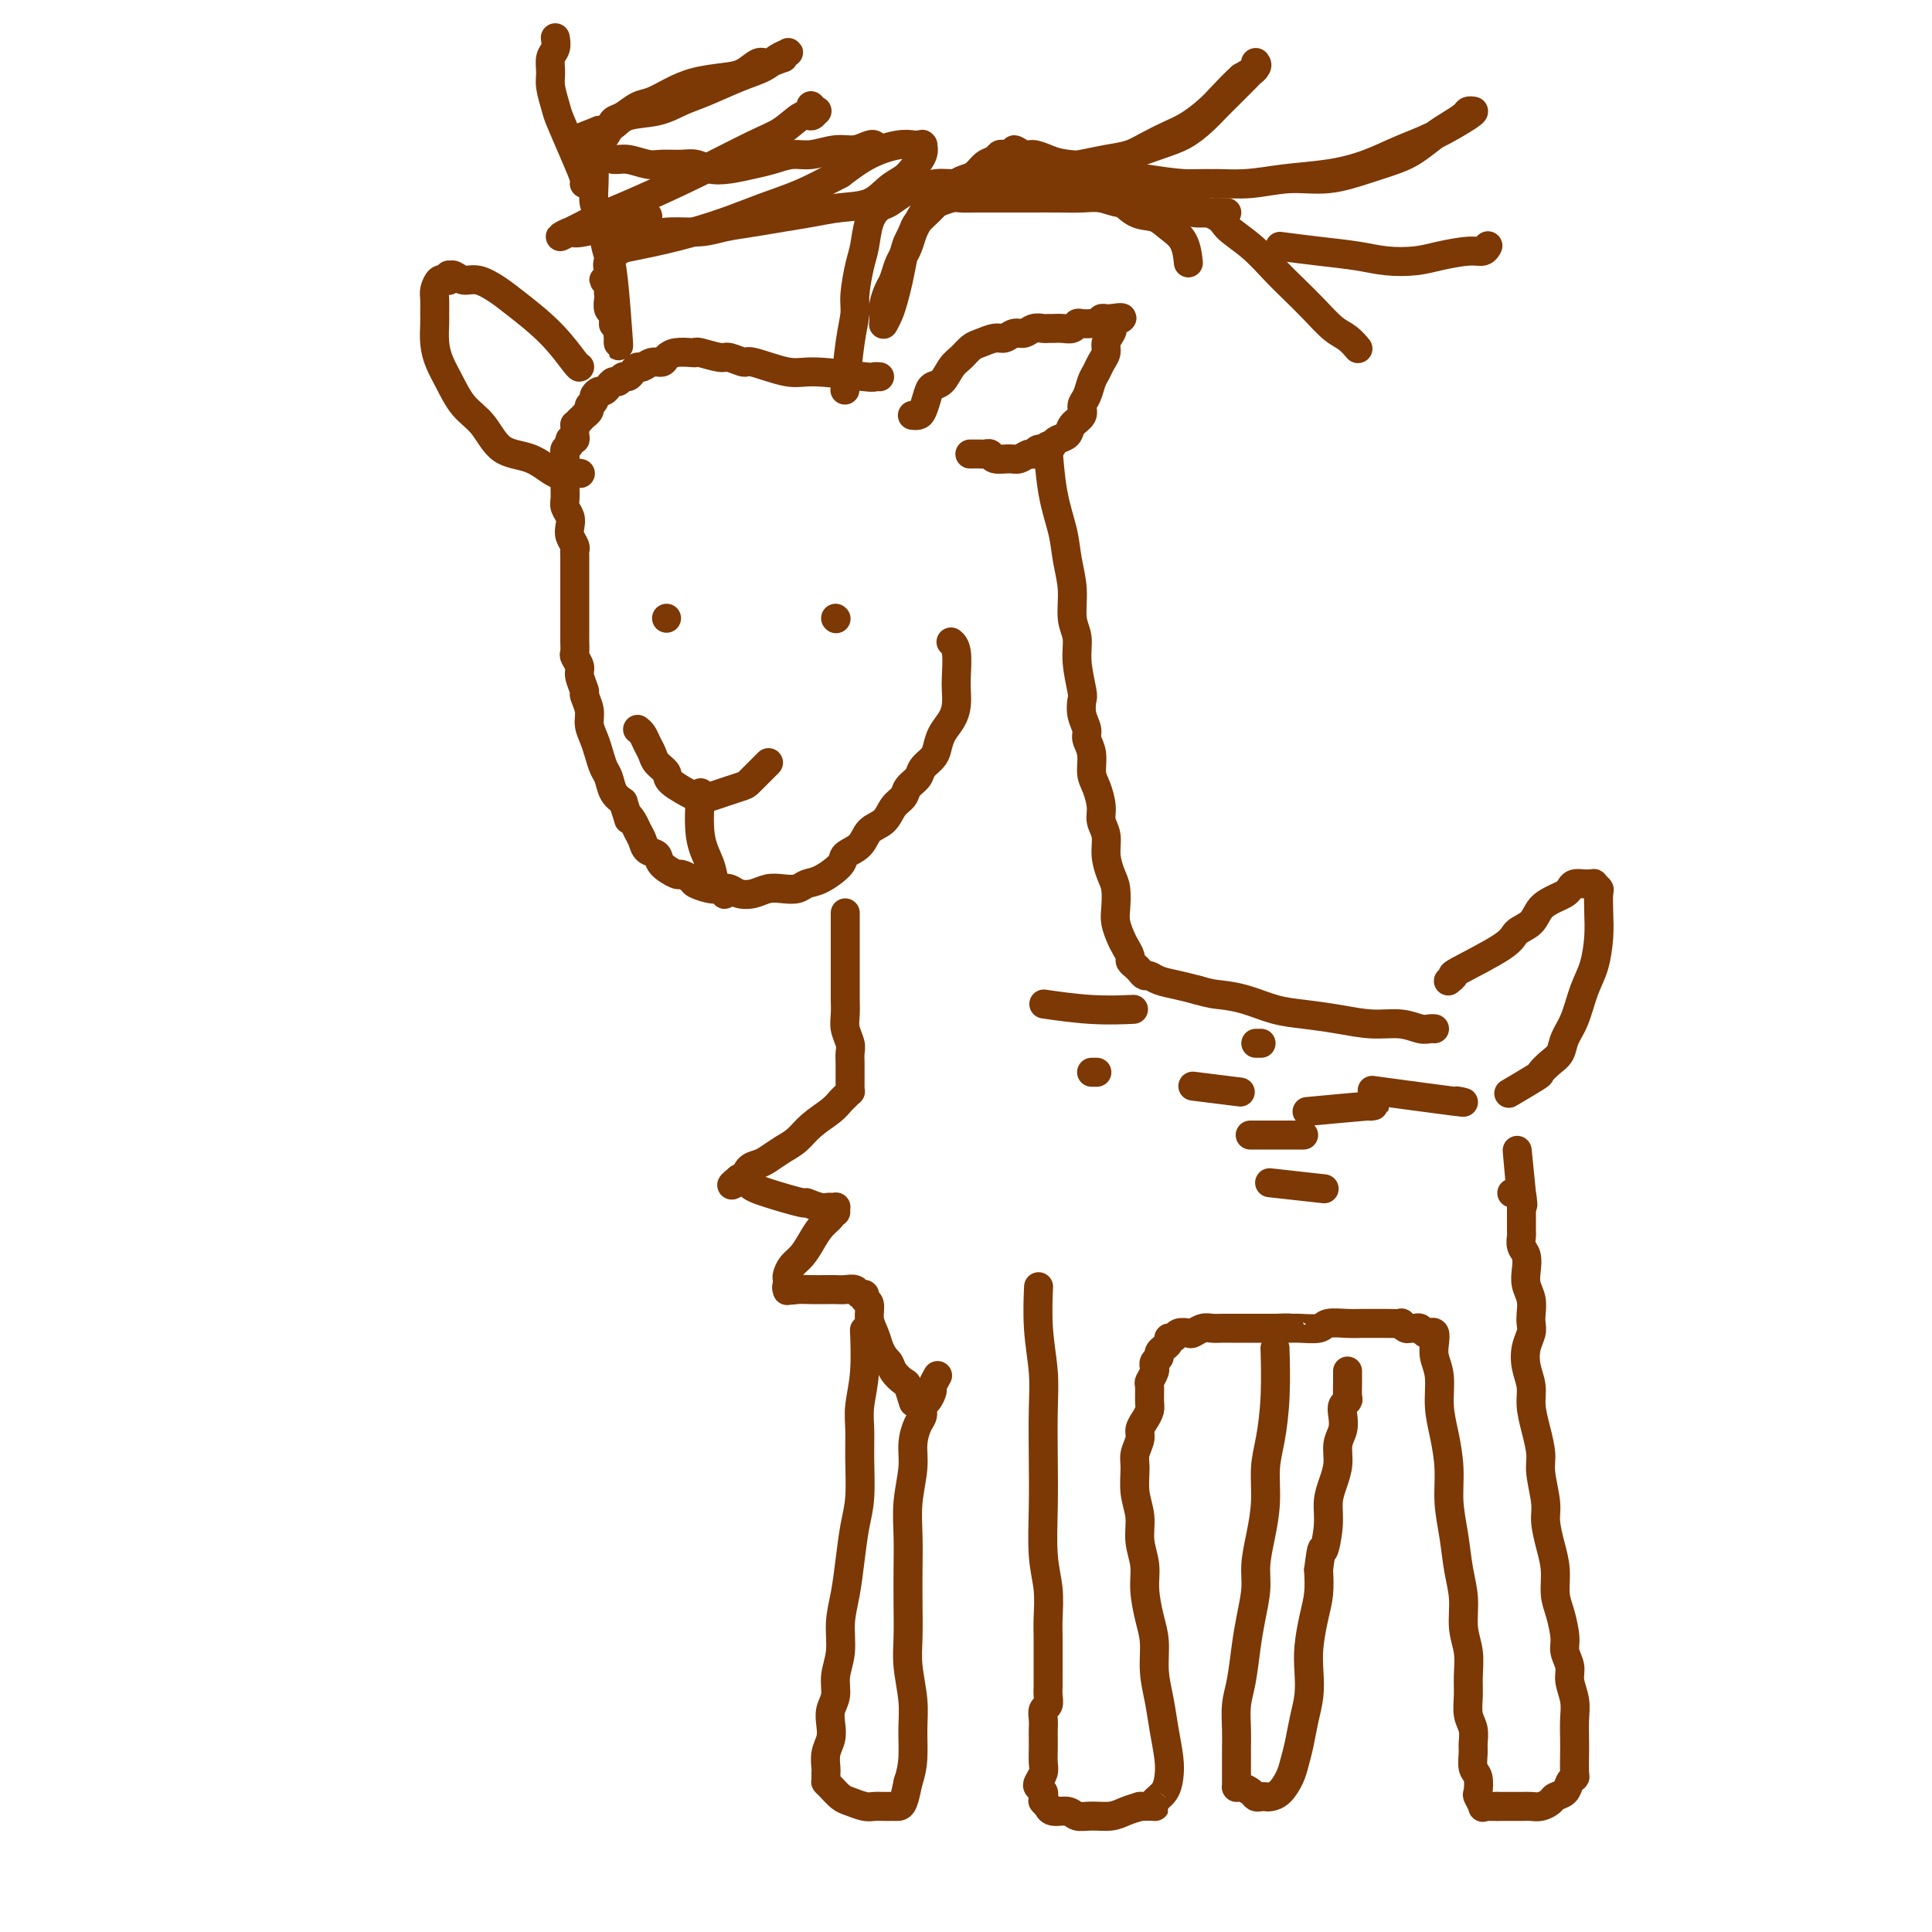 <svg viewBox='0 0 400 400' version='1.1' xmlns='http://www.w3.org/2000/svg' xmlns:xlink='http://www.w3.org/1999/xlink'><g fill='none' stroke='#7C3805' stroke-width='6' stroke-linecap='round' stroke-linejoin='round'><path d='M189,86c-0.090,-0.010 -0.180,-0.020 0,0c0.180,0.020 0.628,0.071 1,0c0.372,-0.071 0.666,-0.263 1,-1c0.334,-0.737 0.708,-2.017 1,-3c0.292,-0.983 0.501,-1.668 1,-2c0.499,-0.332 1.287,-0.312 2,-1c0.713,-0.688 1.349,-2.083 2,-3c0.651,-0.917 1.315,-1.355 2,-2c0.685,-0.645 1.391,-1.497 2,-2c0.609,-0.503 1.122,-0.655 2,-1c0.878,-0.345 2.122,-0.881 3,-1c0.878,-0.119 1.391,0.178 2,0c0.609,-0.178 1.315,-0.832 2,-1c0.685,-0.168 1.349,0.151 2,0c0.651,-0.151 1.291,-0.773 2,-1c0.709,-0.227 1.489,-0.060 2,0c0.511,0.060 0.753,0.012 1,0c0.247,-0.012 0.499,0.011 1,0c0.501,-0.011 1.251,-0.055 2,0c0.749,0.055 1.496,0.211 2,0c0.504,-0.211 0.766,-0.788 1,-1c0.234,-0.212 0.440,-0.061 1,0c0.560,0.061 1.475,0.030 2,0c0.525,-0.030 0.662,-0.061 1,0c0.338,0.061 0.878,0.212 1,0c0.122,-0.212 -0.173,-0.789 0,-1c0.173,-0.211 0.816,-0.057 1,0c0.184,0.057 -0.090,0.016 0,0c0.090,-0.016 0.545,-0.008 1,0'/><path d='M230,66c4.491,-0.753 1.218,0.364 0,1c-1.218,0.636 -0.382,0.789 0,1c0.382,0.211 0.310,0.479 0,1c-0.310,0.521 -0.857,1.293 -1,2c-0.143,0.707 0.117,1.348 0,2c-0.117,0.652 -0.610,1.315 -1,2c-0.390,0.685 -0.677,1.391 -1,2c-0.323,0.609 -0.682,1.122 -1,2c-0.318,0.878 -0.595,2.123 -1,3c-0.405,0.877 -0.938,1.387 -1,2c-0.062,0.613 0.348,1.330 0,2c-0.348,0.670 -1.454,1.294 -2,2c-0.546,0.706 -0.531,1.495 -1,2c-0.469,0.505 -1.421,0.728 -2,1c-0.579,0.272 -0.784,0.594 -1,1c-0.216,0.406 -0.442,0.897 -1,1c-0.558,0.103 -1.446,-0.183 -2,0c-0.554,0.183 -0.772,0.835 -1,1c-0.228,0.165 -0.467,-0.156 -1,0c-0.533,0.156 -1.362,0.788 -2,1c-0.638,0.212 -1.087,0.004 -2,0c-0.913,-0.004 -2.291,0.195 -3,0c-0.709,-0.195 -0.751,-0.784 -1,-1c-0.249,-0.216 -0.706,-0.058 -1,0c-0.294,0.058 -0.425,0.016 -1,0c-0.575,-0.016 -1.593,-0.004 -2,0c-0.407,0.004 -0.204,0.002 0,0'/><path d='M182,78c-0.033,-0.003 -0.067,-0.005 0,0c0.067,0.005 0.234,0.018 0,0c-0.234,-0.018 -0.869,-0.065 -1,0c-0.131,0.065 0.241,0.243 -2,0c-2.241,-0.243 -7.094,-0.906 -10,-1c-2.906,-0.094 -3.865,0.382 -6,0c-2.135,-0.382 -5.448,-1.623 -7,-2c-1.552,-0.377 -1.344,0.109 -2,0c-0.656,-0.109 -2.177,-0.814 -3,-1c-0.823,-0.186 -0.948,0.146 -2,0c-1.052,-0.146 -3.031,-0.768 -4,-1c-0.969,-0.232 -0.927,-0.072 -1,0c-0.073,0.072 -0.260,0.057 -1,0c-0.740,-0.057 -2.033,-0.155 -3,0c-0.967,0.155 -1.607,0.563 -2,1c-0.393,0.437 -0.539,0.905 -1,1c-0.461,0.095 -1.237,-0.181 -2,0c-0.763,0.181 -1.514,0.818 -2,1c-0.486,0.182 -0.708,-0.091 -1,0c-0.292,0.091 -0.656,0.545 -1,1c-0.344,0.455 -0.670,0.909 -1,1c-0.330,0.091 -0.666,-0.182 -1,0c-0.334,0.182 -0.667,0.818 -1,1c-0.333,0.182 -0.668,-0.092 -1,0c-0.332,0.092 -0.662,0.549 -1,1c-0.338,0.451 -0.683,0.894 -1,1c-0.317,0.106 -0.606,-0.127 -1,0c-0.394,0.127 -0.894,0.612 -1,1c-0.106,0.388 0.183,0.678 0,1c-0.183,0.322 -0.836,0.678 -1,1c-0.164,0.322 0.162,0.612 0,1c-0.162,0.388 -0.813,0.874 -1,1c-0.187,0.126 0.089,-0.107 0,0c-0.089,0.107 -0.545,0.553 -1,1'/><path d='M120,87c-1.305,1.360 -1.067,0.760 -1,1c0.067,0.240 -0.039,1.321 0,2c0.039,0.679 0.221,0.956 0,1c-0.221,0.044 -0.844,-0.144 -1,0c-0.156,0.144 0.156,0.620 0,1c-0.156,0.380 -0.779,0.665 -1,1c-0.221,0.335 -0.041,0.720 0,1c0.041,0.280 -0.056,0.454 0,1c0.056,0.546 0.264,1.462 0,2c-0.264,0.538 -1.000,0.696 -1,1c-0.000,0.304 0.736,0.753 1,1c0.264,0.247 0.057,0.293 0,1c-0.057,0.707 0.036,2.076 0,3c-0.036,0.924 -0.202,1.403 0,2c0.202,0.597 0.772,1.312 1,2c0.228,0.688 0.114,1.349 0,2c-0.114,0.651 -0.227,1.292 0,2c0.227,0.708 0.793,1.484 1,2c0.207,0.516 0.056,0.772 0,1c-0.056,0.228 -0.015,0.427 0,1c0.015,0.573 0.004,1.520 0,2c-0.004,0.480 -0.001,0.495 0,1c0.001,0.505 0.000,1.501 0,2c-0.000,0.499 -0.000,0.501 0,1c0.000,0.499 0.000,1.495 0,2c-0.000,0.505 -0.000,0.519 0,1c0.000,0.481 0.000,1.428 0,2c-0.000,0.572 -0.000,0.768 0,1c0.000,0.232 0.000,0.500 0,1c-0.000,0.500 -0.001,1.232 0,2c0.001,0.768 0.004,1.571 0,2c-0.004,0.429 -0.016,0.484 0,1c0.016,0.516 0.061,1.494 0,2c-0.061,0.506 -0.228,0.540 0,1c0.228,0.460 0.850,1.348 1,2c0.150,0.652 -0.171,1.070 0,2c0.171,0.930 0.833,2.374 1,3c0.167,0.626 -0.163,0.435 0,1c0.163,0.565 0.817,1.884 1,3c0.183,1.116 -0.105,2.027 0,3c0.105,0.973 0.605,2.008 1,3c0.395,0.992 0.686,1.943 1,3c0.314,1.057 0.651,2.222 1,3c0.349,0.778 0.709,1.171 1,2c0.291,0.829 0.512,2.094 1,3c0.488,0.906 1.244,1.453 2,2'/><path d='M129,166c1.725,5.286 1.038,3.500 1,3c-0.038,-0.500 0.571,0.285 1,1c0.429,0.715 0.676,1.360 1,2c0.324,0.640 0.725,1.275 1,2c0.275,0.725 0.426,1.538 1,2c0.574,0.462 1.573,0.572 2,1c0.427,0.428 0.284,1.175 1,2c0.716,0.825 2.293,1.727 3,2c0.707,0.273 0.545,-0.084 1,0c0.455,0.084 1.525,0.610 2,1c0.475,0.390 0.353,0.644 1,1c0.647,0.356 2.063,0.814 3,1c0.937,0.186 1.395,0.099 2,0c0.605,-0.099 1.358,-0.209 2,0c0.642,0.209 1.173,0.736 2,1c0.827,0.264 1.950,0.263 3,0c1.050,-0.263 2.026,-0.790 3,-1c0.974,-0.210 1.946,-0.104 3,0c1.054,0.104 2.189,0.208 3,0c0.811,-0.208 1.299,-0.726 2,-1c0.701,-0.274 1.615,-0.304 3,-1c1.385,-0.696 3.243,-2.058 4,-3c0.757,-0.942 0.415,-1.463 1,-2c0.585,-0.537 2.097,-1.088 3,-2c0.903,-0.912 1.196,-2.184 2,-3c0.804,-0.816 2.117,-1.177 3,-2c0.883,-0.823 1.335,-2.107 2,-3c0.665,-0.893 1.544,-1.394 2,-2c0.456,-0.606 0.490,-1.316 1,-2c0.510,-0.684 1.498,-1.341 2,-2c0.502,-0.659 0.519,-1.320 1,-2c0.481,-0.680 1.425,-1.378 2,-2c0.575,-0.622 0.781,-1.167 1,-2c0.219,-0.833 0.451,-1.953 1,-3c0.549,-1.047 1.416,-2.021 2,-3c0.584,-0.979 0.885,-1.965 1,-3c0.115,-1.035 0.045,-2.120 0,-3c-0.045,-0.880 -0.064,-1.555 0,-3c0.064,-1.445 0.209,-3.658 0,-5c-0.209,-1.342 -0.774,-1.812 -1,-2c-0.226,-0.188 -0.113,-0.094 0,0'/><path d='M120,76c0.012,-0.025 0.023,-0.051 0,0c-0.023,0.051 -0.082,0.178 -1,-1c-0.918,-1.178 -2.697,-3.659 -5,-6c-2.303,-2.341 -5.131,-4.540 -7,-6c-1.869,-1.460 -2.777,-2.181 -4,-3c-1.223,-0.819 -2.759,-1.737 -4,-2c-1.241,-0.263 -2.188,0.130 -3,0c-0.812,-0.130 -1.490,-0.781 -2,-1c-0.510,-0.219 -0.854,-0.006 -1,0c-0.146,0.006 -0.094,-0.196 0,0c0.094,0.196 0.232,0.791 0,1c-0.232,0.209 -0.833,0.033 -1,0c-0.167,-0.033 0.099,0.078 0,0c-0.099,-0.078 -0.562,-0.346 -1,0c-0.438,0.346 -0.850,1.306 -1,2c-0.150,0.694 -0.038,1.123 0,2c0.038,0.877 0.001,2.204 0,3c-0.001,0.796 0.032,1.063 0,2c-0.032,0.937 -0.130,2.545 0,4c0.130,1.455 0.486,2.758 1,4c0.514,1.242 1.186,2.425 2,4c0.814,1.575 1.772,3.544 3,5c1.228,1.456 2.727,2.401 4,4c1.273,1.599 2.320,3.854 4,5c1.680,1.146 3.991,1.183 6,2c2.009,0.817 3.714,2.415 5,3c1.286,0.585 2.154,0.158 3,0c0.846,-0.158 1.670,-0.045 2,0c0.330,0.045 0.165,0.023 0,0'/><path d='M175,80c-0.006,0.062 -0.012,0.123 0,0c0.012,-0.123 0.041,-0.431 0,0c-0.041,0.431 -0.152,1.602 0,0c0.152,-1.602 0.566,-5.977 1,-9c0.434,-3.023 0.889,-4.693 1,-6c0.111,-1.307 -0.122,-2.252 0,-4c0.122,-1.748 0.598,-4.299 1,-6c0.402,-1.701 0.730,-2.554 1,-4c0.270,-1.446 0.483,-3.486 1,-5c0.517,-1.514 1.338,-2.501 2,-3c0.662,-0.499 1.165,-0.511 2,-1c0.835,-0.489 2.003,-1.454 3,-2c0.997,-0.546 1.823,-0.672 3,-1c1.177,-0.328 2.706,-0.858 4,-1c1.294,-0.142 2.354,0.102 4,0c1.646,-0.102 3.878,-0.552 6,-1c2.122,-0.448 4.135,-0.894 6,-1c1.865,-0.106 3.582,0.127 5,0c1.418,-0.127 2.538,-0.615 4,-1c1.462,-0.385 3.265,-0.669 5,-1c1.735,-0.331 3.402,-0.710 5,-1c1.598,-0.290 3.128,-0.490 5,-1c1.872,-0.510 4.087,-1.330 6,-2c1.913,-0.670 3.523,-1.190 5,-2c1.477,-0.810 2.819,-1.908 4,-3c1.181,-1.092 2.200,-2.176 3,-3c0.800,-0.824 1.381,-1.386 2,-2c0.619,-0.614 1.276,-1.279 2,-2c0.724,-0.721 1.515,-1.500 2,-2c0.485,-0.500 0.665,-0.723 1,-1c0.335,-0.277 0.824,-0.608 1,-1c0.176,-0.392 0.039,-0.845 0,-1c-0.039,-0.155 0.021,-0.011 0,0c-0.021,0.011 -0.121,-0.113 0,0c0.121,0.113 0.463,0.461 0,1c-0.463,0.539 -1.732,1.270 -3,2'/><path d='M257,16c-1.239,1.075 -2.838,2.763 -4,4c-1.162,1.237 -1.889,2.023 -3,3c-1.111,0.977 -2.606,2.146 -4,3c-1.394,0.854 -2.688,1.395 -4,2c-1.312,0.605 -2.641,1.276 -4,2c-1.359,0.724 -2.747,1.500 -4,2c-1.253,0.500 -2.370,0.723 -3,1c-0.630,0.277 -0.772,0.609 -1,1c-0.228,0.391 -0.541,0.840 -1,1c-0.459,0.160 -1.063,0.032 -1,0c0.063,-0.032 0.794,0.034 1,0c0.206,-0.034 -0.113,-0.167 0,0c0.113,0.167 0.659,0.634 2,1c1.341,0.366 3.475,0.630 6,1c2.525,0.370 5.439,0.847 8,1c2.561,0.153 4.770,-0.017 7,0c2.230,0.017 4.480,0.223 7,0c2.520,-0.223 5.310,-0.874 8,-1c2.690,-0.126 5.280,0.272 8,0c2.720,-0.272 5.571,-1.213 8,-2c2.429,-0.787 4.437,-1.419 6,-2c1.563,-0.581 2.681,-1.112 4,-2c1.319,-0.888 2.841,-2.133 4,-3c1.159,-0.867 1.957,-1.357 3,-2c1.043,-0.643 2.332,-1.440 3,-2c0.668,-0.560 0.714,-0.882 1,-1c0.286,-0.118 0.810,-0.031 1,0c0.190,0.031 0.044,0.007 0,0c-0.044,-0.007 0.013,0.003 0,0c-0.013,-0.003 -0.097,-0.020 0,0c0.097,0.020 0.375,0.075 -1,1c-1.375,0.925 -4.403,2.720 -7,4c-2.597,1.280 -4.765,2.046 -7,3c-2.235,0.954 -4.538,2.098 -7,3c-2.462,0.902 -5.082,1.563 -8,2c-2.918,0.437 -6.133,0.650 -9,1c-2.867,0.350 -5.387,0.836 -8,1c-2.613,0.164 -5.319,0.006 -8,0c-2.681,-0.006 -5.337,0.141 -8,0c-2.663,-0.141 -5.331,-0.571 -8,-1'/><path d='M234,37c-7.618,-0.249 -6.162,-1.372 -7,-2c-0.838,-0.628 -3.969,-0.762 -6,-1c-2.031,-0.238 -2.960,-0.582 -4,-1c-1.040,-0.418 -2.191,-0.911 -3,-1c-0.809,-0.089 -1.278,0.225 -2,0c-0.722,-0.225 -1.699,-0.989 -2,-1c-0.301,-0.011 0.075,0.732 0,1c-0.075,0.268 -0.600,0.060 -1,0c-0.400,-0.060 -0.673,0.029 -1,0c-0.327,-0.029 -0.706,-0.176 -1,0c-0.294,0.176 -0.501,0.676 -1,1c-0.499,0.324 -1.289,0.472 -2,1c-0.711,0.528 -1.341,1.436 -2,2c-0.659,0.564 -1.346,0.785 -2,1c-0.654,0.215 -1.273,0.424 -2,1c-0.727,0.576 -1.560,1.520 -2,2c-0.440,0.480 -0.485,0.498 -1,1c-0.515,0.502 -1.500,1.489 -2,2c-0.500,0.511 -0.515,0.546 -1,1c-0.485,0.454 -1.439,1.328 -2,2c-0.561,0.672 -0.728,1.143 -1,2c-0.272,0.857 -0.650,2.101 -1,3c-0.350,0.899 -0.672,1.452 -1,2c-0.328,0.548 -0.662,1.092 -1,2c-0.338,0.908 -0.679,2.179 -1,3c-0.321,0.821 -0.622,1.190 -1,2c-0.378,0.810 -0.833,2.059 -1,3c-0.167,0.941 -0.044,1.572 0,2c0.044,0.428 0.011,0.652 0,1c-0.011,0.348 0.000,0.820 0,1c-0.000,0.180 -0.011,0.068 0,0c0.011,-0.068 0.044,-0.092 0,0c-0.044,0.092 -0.167,0.301 0,0c0.167,-0.301 0.622,-1.112 1,-2c0.378,-0.888 0.679,-1.855 1,-3c0.321,-1.145 0.663,-2.470 1,-4c0.337,-1.530 0.668,-3.265 1,-5'/><path d='M187,53c0.751,-2.493 0.628,-2.227 1,-3c0.372,-0.773 1.240,-2.585 2,-4c0.760,-1.415 1.413,-2.432 2,-3c0.587,-0.568 1.108,-0.688 2,-1c0.892,-0.312 2.156,-0.816 3,-1c0.844,-0.184 1.267,-0.049 2,0c0.733,0.049 1.777,0.013 3,0c1.223,-0.013 2.627,-0.003 4,0c1.373,0.003 2.716,-0.000 4,0c1.284,0.000 2.510,0.004 4,0c1.490,-0.004 3.245,-0.016 5,0c1.755,0.016 3.511,0.061 5,0c1.489,-0.061 2.709,-0.228 4,0c1.291,0.228 2.651,0.849 4,1c1.349,0.151 2.686,-0.170 4,0c1.314,0.170 2.603,0.830 4,1c1.397,0.170 2.900,-0.151 4,0c1.100,0.151 1.798,0.772 3,1c1.202,0.228 2.910,0.061 4,0c1.090,-0.061 1.563,-0.016 2,0c0.437,0.016 0.839,0.005 1,0c0.161,-0.005 0.080,-0.002 0,0'/><path d='M128,71c0.000,0.004 0.001,0.008 0,0c-0.001,-0.008 -0.003,-0.029 0,0c0.003,0.029 0.012,0.108 0,0c-0.012,-0.108 -0.045,-0.403 0,0c0.045,0.403 0.167,1.506 0,-1c-0.167,-2.506 -0.623,-8.619 -1,-12c-0.377,-3.381 -0.675,-4.029 -1,-5c-0.325,-0.971 -0.675,-2.265 -1,-4c-0.325,-1.735 -0.623,-3.911 -1,-5c-0.377,-1.089 -0.831,-1.092 -1,-2c-0.169,-0.908 -0.052,-2.722 0,-4c0.052,-1.278 0.041,-2.020 0,-3c-0.041,-0.980 -0.111,-2.198 0,-3c0.111,-0.802 0.403,-1.189 1,-2c0.597,-0.811 1.499,-2.048 2,-3c0.501,-0.952 0.601,-1.620 1,-2c0.399,-0.380 1.098,-0.473 2,-1c0.902,-0.527 2.009,-1.490 3,-2c0.991,-0.510 1.868,-0.569 3,-1c1.132,-0.431 2.520,-1.234 4,-2c1.480,-0.766 3.052,-1.497 5,-2c1.948,-0.503 4.271,-0.780 6,-1c1.729,-0.220 2.865,-0.384 4,-1c1.135,-0.616 2.269,-1.685 3,-2c0.731,-0.315 1.059,0.125 2,0c0.941,-0.125 2.495,-0.816 3,-1c0.505,-0.184 -0.041,0.139 0,0c0.041,-0.139 0.667,-0.740 1,-1c0.333,-0.260 0.372,-0.179 0,0c-0.372,0.179 -1.155,0.456 -2,1c-0.845,0.544 -1.753,1.354 -3,2c-1.247,0.646 -2.834,1.128 -5,2c-2.166,0.872 -4.911,2.135 -7,3c-2.089,0.865 -3.521,1.331 -5,2c-1.479,0.669 -3.005,1.540 -5,2c-1.995,0.460 -4.460,0.508 -6,1c-1.540,0.492 -2.154,1.426 -3,2c-0.846,0.574 -1.923,0.787 -3,1'/><path d='M124,27c-6.348,2.503 -3.218,1.259 -2,1c1.218,-0.259 0.522,0.466 0,1c-0.522,0.534 -0.872,0.875 -1,1c-0.128,0.125 -0.035,0.033 0,0c0.035,-0.033 0.012,-0.006 0,0c-0.012,0.006 -0.012,-0.010 0,0c0.012,0.010 0.037,0.045 0,0c-0.037,-0.045 -0.135,-0.171 0,0c0.135,0.171 0.504,0.638 1,1c0.496,0.362 1.118,0.619 2,1c0.882,0.381 2.025,0.887 3,1c0.975,0.113 1.783,-0.167 3,0c1.217,0.167 2.842,0.780 4,1c1.158,0.220 1.848,0.046 3,0c1.152,-0.046 2.765,0.037 4,0c1.235,-0.037 2.090,-0.195 3,0c0.910,0.195 1.874,0.742 3,1c1.126,0.258 2.414,0.228 4,0c1.586,-0.228 3.470,-0.654 5,-1c1.530,-0.346 2.706,-0.614 4,-1c1.294,-0.386 2.707,-0.892 4,-1c1.293,-0.108 2.466,0.181 4,0c1.534,-0.181 3.430,-0.833 5,-1c1.570,-0.167 2.812,0.151 4,0c1.188,-0.151 2.320,-0.771 3,-1c0.680,-0.229 0.909,-0.065 1,0c0.091,0.065 0.046,0.033 0,0'/><path d='M217,93c-0.000,-0.000 -0.000,-0.001 0,0c0.000,0.001 0.000,0.002 0,0c-0.000,-0.002 -0.001,-0.008 0,0c0.001,0.008 0.002,0.029 0,0c-0.002,-0.029 -0.008,-0.109 0,0c0.008,0.109 0.029,0.408 0,0c-0.029,-0.408 -0.109,-1.521 0,0c0.109,1.521 0.406,5.677 1,9c0.594,3.323 1.484,5.812 2,8c0.516,2.188 0.659,4.074 1,6c0.341,1.926 0.880,3.893 1,6c0.120,2.107 -0.178,4.356 0,6c0.178,1.644 0.831,2.684 1,4c0.169,1.316 -0.147,2.909 0,5c0.147,2.091 0.756,4.681 1,6c0.244,1.319 0.122,1.366 0,2c-0.122,0.634 -0.244,1.853 0,3c0.244,1.147 0.853,2.220 1,3c0.147,0.780 -0.167,1.265 0,2c0.167,0.735 0.814,1.719 1,3c0.186,1.281 -0.090,2.859 0,4c0.090,1.141 0.545,1.844 1,3c0.455,1.156 0.909,2.764 1,4c0.091,1.236 -0.182,2.101 0,3c0.182,0.899 0.820,1.833 1,3c0.180,1.167 -0.096,2.566 0,4c0.096,1.434 0.565,2.902 1,4c0.435,1.098 0.837,1.827 1,3c0.163,1.173 0.086,2.790 0,4c-0.086,1.210 -0.182,2.012 0,3c0.182,0.988 0.640,2.163 1,3c0.360,0.837 0.621,1.337 1,2c0.379,0.663 0.875,1.488 1,2c0.125,0.512 -0.122,0.711 0,1c0.122,0.289 0.611,0.669 1,1c0.389,0.331 0.676,0.614 1,1c0.324,0.386 0.683,0.877 1,1c0.317,0.123 0.590,-0.122 1,0c0.410,0.122 0.957,0.610 2,1c1.043,0.390 2.584,0.683 4,1c1.416,0.317 2.708,0.659 4,1'/><path d='M248,205c2.763,0.814 3.671,0.848 5,1c1.329,0.152 3.077,0.423 5,1c1.923,0.577 4.019,1.460 6,2c1.981,0.540 3.847,0.737 6,1c2.153,0.263 4.594,0.592 7,1c2.406,0.408 4.778,0.894 7,1c2.222,0.106 4.294,-0.168 6,0c1.706,0.168 3.045,0.777 4,1c0.955,0.223 1.524,0.060 2,0c0.476,-0.060 0.859,-0.016 1,0c0.141,0.016 0.040,0.005 0,0c-0.040,-0.005 -0.020,-0.002 0,0'/><path d='M175,189c-0.000,0.181 -0.000,0.361 0,1c0.000,0.639 0.000,1.735 0,4c-0.000,2.265 -0.001,5.698 0,8c0.001,2.302 0.004,3.474 0,4c-0.004,0.526 -0.015,0.406 0,1c0.015,0.594 0.057,1.903 0,3c-0.057,1.097 -0.211,1.980 0,3c0.211,1.020 0.789,2.175 1,3c0.211,0.825 0.057,1.321 0,2c-0.057,0.679 -0.015,1.540 0,2c0.015,0.460 0.004,0.518 0,1c-0.004,0.482 -0.001,1.387 0,2c0.001,0.613 0.001,0.934 0,1c-0.001,0.066 -0.003,-0.123 0,0c0.003,0.123 0.012,0.557 0,1c-0.012,0.443 -0.046,0.894 0,1c0.046,0.106 0.171,-0.135 0,0c-0.171,0.135 -0.640,0.645 -1,1c-0.360,0.355 -0.613,0.556 -1,1c-0.387,0.444 -0.908,1.131 -2,2c-1.092,0.869 -2.753,1.921 -4,3c-1.247,1.079 -2.078,2.186 -3,3c-0.922,0.814 -1.935,1.336 -3,2c-1.065,0.664 -2.183,1.471 -3,2c-0.817,0.529 -1.332,0.781 -2,1c-0.668,0.219 -1.487,0.405 -2,1c-0.513,0.595 -0.718,1.599 -1,2c-0.282,0.401 -0.641,0.201 -1,0'/><path d='M153,244c-3.357,2.747 -0.251,0.616 1,0c1.251,-0.616 0.646,0.284 1,1c0.354,0.716 1.667,1.248 4,2c2.333,0.752 5.687,1.723 7,2c1.313,0.277 0.586,-0.140 1,0c0.414,0.140 1.968,0.836 3,1c1.032,0.164 1.541,-0.206 2,0c0.459,0.206 0.869,0.986 1,1c0.131,0.014 -0.016,-0.740 0,-1c0.016,-0.260 0.194,-0.026 0,0c-0.194,0.026 -0.762,-0.156 -1,0c-0.238,0.156 -0.147,0.650 0,1c0.147,0.350 0.348,0.555 0,1c-0.348,0.445 -1.246,1.131 -2,2c-0.754,0.869 -1.365,1.920 -2,3c-0.635,1.080 -1.295,2.187 -2,3c-0.705,0.813 -1.457,1.332 -2,2c-0.543,0.668 -0.878,1.487 -1,2c-0.122,0.513 -0.032,0.721 0,1c0.032,0.279 0.007,0.628 0,1c-0.007,0.372 0.003,0.765 0,1c-0.003,0.235 -0.020,0.312 0,0c0.020,-0.312 0.078,-1.012 0,-1c-0.078,0.012 -0.292,0.735 0,1c0.292,0.265 1.089,0.071 2,0c0.911,-0.071 1.936,-0.020 3,0c1.064,0.020 2.169,0.009 3,0c0.831,-0.009 1.390,-0.018 2,0c0.610,0.018 1.273,0.061 2,0c0.727,-0.061 1.519,-0.225 2,0c0.481,0.225 0.650,0.840 1,1c0.350,0.160 0.881,-0.134 1,0c0.119,0.134 -0.175,0.696 0,1c0.175,0.304 0.820,0.349 1,1c0.180,0.651 -0.105,1.906 0,3c0.105,1.094 0.602,2.027 1,3c0.398,0.973 0.699,1.987 1,3'/><path d='M182,279c1.040,2.291 1.641,2.520 2,3c0.359,0.480 0.475,1.211 1,2c0.525,0.789 1.460,1.634 2,2c0.540,0.366 0.684,0.252 1,1c0.316,0.748 0.805,2.356 1,3c0.195,0.644 0.098,0.322 0,0'/><path d='M215,267c-0.001,0.013 -0.001,0.026 0,0c0.001,-0.026 0.004,-0.092 0,0c-0.004,0.092 -0.015,0.340 0,0c0.015,-0.340 0.057,-1.270 0,0c-0.057,1.270 -0.211,4.740 0,8c0.211,3.260 0.788,6.310 1,9c0.212,2.690 0.061,5.022 0,8c-0.061,2.978 -0.030,6.603 0,10c0.030,3.397 0.061,6.564 0,10c-0.061,3.436 -0.212,7.139 0,10c0.212,2.861 0.789,4.879 1,7c0.211,2.121 0.057,4.346 0,6c-0.057,1.654 -0.015,2.736 0,4c0.015,1.264 0.004,2.708 0,4c-0.004,1.292 0.000,2.430 0,3c-0.000,0.570 -0.004,0.572 0,1c0.004,0.428 0.015,1.284 0,2c-0.015,0.716 -0.057,1.294 0,2c0.057,0.706 0.211,1.540 0,2c-0.211,0.460 -0.789,0.545 -1,1c-0.211,0.455 -0.057,1.281 0,2c0.057,0.719 0.016,1.333 0,2c-0.016,0.667 -0.008,1.387 0,2c0.008,0.613 0.015,1.120 0,2c-0.015,0.880 -0.053,2.134 0,3c0.053,0.866 0.196,1.345 0,2c-0.196,0.655 -0.732,1.486 -1,2c-0.268,0.514 -0.268,0.713 0,1c0.268,0.287 0.803,0.664 1,1c0.197,0.336 0.057,0.630 0,1c-0.057,0.370 -0.030,0.816 0,1c0.030,0.184 0.062,0.106 0,0c-0.062,-0.106 -0.217,-0.240 0,0c0.217,0.240 0.806,0.853 1,1c0.194,0.147 -0.007,-0.171 0,0c0.007,0.171 0.221,0.831 1,1c0.779,0.169 2.123,-0.154 3,0c0.877,0.154 1.288,0.784 2,1c0.712,0.216 1.727,0.017 3,0c1.273,-0.017 2.804,0.149 4,0c1.196,-0.149 2.056,-0.614 3,-1c0.944,-0.386 1.972,-0.693 3,-1'/><path d='M236,374c3.493,-0.117 3.224,0.092 3,0c-0.224,-0.092 -0.403,-0.484 0,-1c0.403,-0.516 1.387,-1.158 2,-2c0.613,-0.842 0.854,-1.886 1,-3c0.146,-1.114 0.198,-2.300 0,-4c-0.198,-1.700 -0.644,-3.916 -1,-6c-0.356,-2.084 -0.621,-4.037 -1,-6c-0.379,-1.963 -0.871,-3.934 -1,-6c-0.129,-2.066 0.105,-4.225 0,-6c-0.105,-1.775 -0.549,-3.166 -1,-5c-0.451,-1.834 -0.909,-4.110 -1,-6c-0.091,-1.890 0.186,-3.395 0,-5c-0.186,-1.605 -0.836,-3.311 -1,-5c-0.164,-1.689 0.156,-3.362 0,-5c-0.156,-1.638 -0.789,-3.240 -1,-5c-0.211,-1.760 -0.001,-3.679 0,-5c0.001,-1.321 -0.206,-2.045 0,-3c0.206,-0.955 0.826,-2.141 1,-3c0.174,-0.859 -0.097,-1.390 0,-2c0.097,-0.610 0.561,-1.300 1,-2c0.439,-0.700 0.854,-1.409 1,-2c0.146,-0.591 0.025,-1.062 0,-2c-0.025,-0.938 0.046,-2.342 0,-3c-0.046,-0.658 -0.210,-0.572 0,-1c0.210,-0.428 0.792,-1.372 1,-2c0.208,-0.628 0.040,-0.942 0,-1c-0.040,-0.058 0.046,0.138 0,0c-0.046,-0.138 -0.224,-0.611 0,-1c0.224,-0.389 0.849,-0.695 1,-1c0.151,-0.305 -0.171,-0.607 0,-1c0.171,-0.393 0.834,-0.875 1,-1c0.166,-0.125 -0.164,0.106 0,0c0.164,-0.106 0.821,-0.551 1,-1c0.179,-0.449 -0.122,-0.904 0,-1c0.122,-0.096 0.666,0.167 1,0c0.334,-0.167 0.460,-0.763 1,-1c0.540,-0.237 1.496,-0.116 2,0c0.504,0.116 0.557,0.227 1,0c0.443,-0.227 1.276,-0.793 2,-1c0.724,-0.207 1.337,-0.055 2,0c0.663,0.055 1.374,0.015 2,0c0.626,-0.015 1.168,-0.004 2,0c0.832,0.004 1.955,0.001 3,0c1.045,-0.001 2.013,-0.000 3,0c0.987,0.000 1.994,0.000 3,0'/><path d='M264,275c3.712,-0.150 2.993,-0.026 3,0c0.007,0.026 0.740,-0.046 2,0c1.260,0.046 3.047,0.208 4,0c0.953,-0.208 1.073,-0.788 2,-1c0.927,-0.212 2.663,-0.057 4,0c1.337,0.057 2.277,0.014 3,0c0.723,-0.014 1.230,0.000 2,0c0.770,-0.000 1.803,-0.014 3,0c1.197,0.014 2.558,0.057 3,0c0.442,-0.057 -0.036,-0.212 0,0c0.036,0.212 0.587,0.793 1,1c0.413,0.207 0.688,0.042 1,0c0.312,-0.042 0.662,0.040 1,0c0.338,-0.040 0.665,-0.202 1,0c0.335,0.202 0.677,0.766 1,1c0.323,0.234 0.626,0.136 1,0c0.374,-0.136 0.817,-0.309 1,0c0.183,0.309 0.104,1.101 0,2c-0.104,0.899 -0.234,1.904 0,3c0.234,1.096 0.832,2.283 1,4c0.168,1.717 -0.096,3.965 0,6c0.096,2.035 0.550,3.855 1,6c0.450,2.145 0.895,4.613 1,7c0.105,2.387 -0.131,4.693 0,7c0.131,2.307 0.627,4.615 1,7c0.373,2.385 0.622,4.847 1,7c0.378,2.153 0.886,3.996 1,6c0.114,2.004 -0.167,4.168 0,6c0.167,1.832 0.781,3.333 1,5c0.219,1.667 0.045,3.500 0,5c-0.045,1.500 0.041,2.666 0,4c-0.041,1.334 -0.208,2.837 0,4c0.208,1.163 0.792,1.987 1,3c0.208,1.013 0.042,2.216 0,3c-0.042,0.784 0.040,1.150 0,2c-0.040,0.850 -0.203,2.183 0,3c0.203,0.817 0.771,1.119 1,2c0.229,0.881 0.118,2.341 0,3c-0.118,0.659 -0.243,0.516 0,1c0.243,0.484 0.854,1.594 1,2c0.146,0.406 -0.172,0.109 0,0c0.172,-0.109 0.833,-0.029 1,0c0.167,0.029 -0.162,0.008 0,0c0.162,-0.008 0.813,-0.002 1,0c0.187,0.002 -0.089,0.001 0,0c0.089,-0.001 0.545,-0.000 1,0'/><path d='M310,374c0.595,0.000 0.582,0.001 1,0c0.418,-0.001 1.268,-0.003 2,0c0.732,0.003 1.347,0.012 2,0c0.653,-0.012 1.345,-0.044 2,0c0.655,0.044 1.275,0.163 2,0c0.725,-0.163 1.557,-0.608 2,-1c0.443,-0.392 0.497,-0.732 1,-1c0.503,-0.268 1.455,-0.463 2,-1c0.545,-0.537 0.682,-1.416 1,-2c0.318,-0.584 0.817,-0.872 1,-1c0.183,-0.128 0.050,-0.095 0,-1c-0.050,-0.905 -0.017,-2.749 0,-4c0.017,-1.251 0.020,-1.909 0,-3c-0.020,-1.091 -0.062,-2.613 0,-4c0.062,-1.387 0.228,-2.638 0,-4c-0.228,-1.362 -0.848,-2.836 -1,-4c-0.152,-1.164 0.166,-2.018 0,-3c-0.166,-0.982 -0.814,-2.092 -1,-3c-0.186,-0.908 0.091,-1.613 0,-3c-0.091,-1.387 -0.550,-3.456 -1,-5c-0.450,-1.544 -0.890,-2.563 -1,-4c-0.110,-1.437 0.110,-3.291 0,-5c-0.110,-1.709 -0.551,-3.274 -1,-5c-0.449,-1.726 -0.908,-3.612 -1,-5c-0.092,-1.388 0.181,-2.279 0,-4c-0.181,-1.721 -0.818,-4.273 -1,-6c-0.182,-1.727 0.091,-2.628 0,-4c-0.091,-1.372 -0.547,-3.213 -1,-5c-0.453,-1.787 -0.902,-3.518 -1,-5c-0.098,-1.482 0.156,-2.715 0,-4c-0.156,-1.285 -0.722,-2.623 -1,-4c-0.278,-1.377 -0.270,-2.795 0,-4c0.270,-1.205 0.801,-2.199 1,-3c0.199,-0.801 0.067,-1.411 0,-2c-0.067,-0.589 -0.070,-1.159 0,-2c0.070,-0.841 0.211,-1.954 0,-3c-0.211,-1.046 -0.775,-2.024 -1,-3c-0.225,-0.976 -0.113,-1.948 0,-3c0.113,-1.052 0.226,-2.183 0,-3c-0.226,-0.817 -0.793,-1.321 -1,-2c-0.207,-0.679 -0.056,-1.534 0,-2c0.056,-0.466 0.015,-0.545 0,-1c-0.015,-0.455 -0.004,-1.287 0,-2c0.004,-0.713 0.001,-1.307 0,-2c-0.001,-0.693 -0.000,-1.484 0,-2c0.000,-0.516 0.000,-0.758 0,-1'/><path d='M315,248c-1.714,-18.791 -0.498,-5.767 0,-1c0.498,4.767 0.278,1.278 0,0c-0.278,-1.278 -0.613,-0.344 -1,0c-0.387,0.344 -0.825,0.098 -1,0c-0.175,-0.098 -0.088,-0.049 0,0'/><path d='M300,203c0.040,-0.032 0.081,-0.063 0,0c-0.081,0.063 -0.283,0.221 0,0c0.283,-0.221 1.053,-0.821 1,-1c-0.053,-0.179 -0.927,0.062 1,-1c1.927,-1.062 6.655,-3.426 9,-5c2.345,-1.574 2.305,-2.358 3,-3c0.695,-0.642 2.123,-1.141 3,-2c0.877,-0.859 1.204,-2.076 2,-3c0.796,-0.924 2.063,-1.554 3,-2c0.937,-0.446 1.546,-0.708 2,-1c0.454,-0.292 0.753,-0.614 1,-1c0.247,-0.386 0.444,-0.836 1,-1c0.556,-0.164 1.473,-0.040 2,0c0.527,0.040 0.663,-0.003 1,0c0.337,0.003 0.875,0.051 1,0c0.125,-0.051 -0.162,-0.200 0,0c0.162,0.200 0.773,0.748 1,1c0.227,0.252 0.069,0.207 0,1c-0.069,0.793 -0.049,2.424 0,4c0.049,1.576 0.125,3.096 0,5c-0.125,1.904 -0.453,4.190 -1,6c-0.547,1.810 -1.315,3.142 -2,5c-0.685,1.858 -1.288,4.242 -2,6c-0.712,1.758 -1.535,2.888 -2,4c-0.465,1.112 -0.574,2.204 -1,3c-0.426,0.796 -1.169,1.296 -2,2c-0.831,0.704 -1.748,1.611 -2,2c-0.252,0.389 0.163,0.258 -1,1c-1.163,0.742 -3.904,2.355 -5,3c-1.096,0.645 -0.548,0.323 0,0'/><path d='M179,276c-0.000,-0.004 -0.000,-0.007 0,0c0.000,0.007 0.001,0.026 0,0c-0.001,-0.026 -0.004,-0.097 0,0c0.004,0.097 0.015,0.363 0,0c-0.015,-0.363 -0.057,-1.353 0,0c0.057,1.353 0.212,5.050 0,8c-0.212,2.950 -0.792,5.154 -1,7c-0.208,1.846 -0.045,3.335 0,5c0.045,1.665 -0.029,3.508 0,6c0.029,2.492 0.161,5.634 0,8c-0.161,2.366 -0.617,3.955 -1,6c-0.383,2.045 -0.695,4.546 -1,7c-0.305,2.454 -0.602,4.863 -1,7c-0.398,2.137 -0.895,4.003 -1,6c-0.105,1.997 0.182,4.123 0,6c-0.182,1.877 -0.832,3.503 -1,5c-0.168,1.497 0.147,2.865 0,4c-0.147,1.135 -0.757,2.038 -1,3c-0.243,0.962 -0.118,1.984 0,3c0.118,1.016 0.228,2.026 0,3c-0.228,0.974 -0.793,1.911 -1,3c-0.207,1.089 -0.055,2.330 0,3c0.055,0.670 0.014,0.767 0,1c-0.014,0.233 -0.002,0.600 0,1c0.002,0.400 -0.007,0.832 0,1c0.007,0.168 0.031,0.072 0,0c-0.031,-0.072 -0.118,-0.121 0,0c0.118,0.121 0.440,0.411 1,1c0.560,0.589 1.357,1.478 2,2c0.643,0.522 1.132,0.676 2,1c0.868,0.324 2.116,0.819 3,1c0.884,0.181 1.403,0.048 2,0c0.597,-0.048 1.273,-0.010 2,0c0.727,0.010 1.504,-0.008 2,0c0.496,0.008 0.710,0.041 1,0c0.290,-0.041 0.654,-0.154 1,-1c0.346,-0.846 0.673,-2.423 1,-4'/><path d='M188,369c0.540,-1.614 0.891,-3.150 1,-5c0.109,-1.850 -0.023,-4.015 0,-6c0.023,-1.985 0.202,-3.789 0,-6c-0.202,-2.211 -0.786,-4.830 -1,-7c-0.214,-2.170 -0.058,-3.890 0,-6c0.058,-2.110 0.020,-4.608 0,-7c-0.020,-2.392 -0.020,-4.677 0,-7c0.020,-2.323 0.061,-4.685 0,-7c-0.061,-2.315 -0.223,-4.584 0,-7c0.223,-2.416 0.829,-4.980 1,-7c0.171,-2.020 -0.095,-3.496 0,-5c0.095,-1.504 0.551,-3.037 1,-4c0.449,-0.963 0.890,-1.356 1,-2c0.110,-0.644 -0.110,-1.539 0,-2c0.110,-0.461 0.552,-0.488 1,-1c0.448,-0.512 0.904,-1.508 1,-2c0.096,-0.492 -0.166,-0.479 0,-1c0.166,-0.521 0.762,-1.578 1,-2c0.238,-0.422 0.119,-0.211 0,0'/><path d='M264,280c-0.022,-0.783 -0.044,-1.566 0,0c0.044,1.566 0.153,5.481 0,9c-0.153,3.519 -0.567,6.643 -1,9c-0.433,2.357 -0.886,3.948 -1,6c-0.114,2.052 0.110,4.564 0,7c-0.110,2.436 -0.554,4.795 -1,7c-0.446,2.205 -0.893,4.256 -1,6c-0.107,1.744 0.125,3.182 0,5c-0.125,1.818 -0.608,4.016 -1,6c-0.392,1.984 -0.694,3.755 -1,6c-0.306,2.245 -0.618,4.965 -1,7c-0.382,2.035 -0.834,3.386 -1,5c-0.166,1.614 -0.044,3.493 0,5c0.044,1.507 0.012,2.642 0,4c-0.012,1.358 -0.003,2.938 0,4c0.003,1.062 0.000,1.605 0,2c-0.000,0.395 0.002,0.641 0,1c-0.002,0.359 -0.008,0.831 0,1c0.008,0.169 0.029,0.035 0,0c-0.029,-0.035 -0.110,0.029 0,0c0.110,-0.029 0.411,-0.151 1,0c0.589,0.151 1.467,0.577 2,1c0.533,0.423 0.723,0.844 1,1c0.277,0.156 0.641,0.047 1,0c0.359,-0.047 0.712,-0.031 1,0c0.288,0.031 0.511,0.078 1,0c0.489,-0.078 1.244,-0.281 2,-1c0.756,-0.719 1.513,-1.955 2,-3c0.487,-1.045 0.705,-1.899 1,-3c0.295,-1.101 0.667,-2.449 1,-4c0.333,-1.551 0.628,-3.306 1,-5c0.372,-1.694 0.821,-3.327 1,-5c0.179,-1.673 0.087,-3.388 0,-5c-0.087,-1.612 -0.168,-3.123 0,-5c0.168,-1.877 0.584,-4.121 1,-6c0.416,-1.879 0.833,-3.394 1,-5c0.167,-1.606 0.083,-3.303 0,-5'/><path d='M273,325c0.782,-6.239 0.735,-3.837 1,-4c0.265,-0.163 0.840,-2.890 1,-5c0.160,-2.110 -0.097,-3.604 0,-5c0.097,-1.396 0.548,-2.695 1,-4c0.452,-1.305 0.905,-2.615 1,-4c0.095,-1.385 -0.167,-2.844 0,-4c0.167,-1.156 0.763,-2.010 1,-3c0.237,-0.990 0.116,-2.117 0,-3c-0.116,-0.883 -0.227,-1.522 0,-2c0.227,-0.478 0.793,-0.794 1,-1c0.207,-0.206 0.055,-0.303 0,-1c-0.055,-0.697 -0.015,-1.995 0,-3c0.015,-1.005 0.004,-1.716 0,-2c-0.004,-0.284 -0.002,-0.142 0,0'/><path d='M159,158c0.098,-0.098 0.196,-0.196 0,0c-0.196,0.196 -0.686,0.686 -1,1c-0.314,0.314 -0.451,0.451 -1,1c-0.549,0.549 -1.510,1.511 -2,2c-0.490,0.489 -0.508,0.507 -2,1c-1.492,0.493 -4.459,1.461 -6,2c-1.541,0.539 -1.656,0.650 -3,0c-1.344,-0.650 -3.918,-2.061 -5,-3c-1.082,-0.939 -0.671,-1.407 -1,-2c-0.329,-0.593 -1.398,-1.311 -2,-2c-0.602,-0.689 -0.736,-1.348 -1,-2c-0.264,-0.652 -0.658,-1.299 -1,-2c-0.342,-0.701 -0.630,-1.458 -1,-2c-0.370,-0.542 -0.820,-0.869 -1,-1c-0.180,-0.131 -0.090,-0.065 0,0'/><path d='M145,165c0.054,-0.755 0.108,-1.510 0,0c-0.108,1.510 -0.379,5.284 0,8c0.379,2.716 1.408,4.375 2,6c0.592,1.625 0.747,3.216 1,4c0.253,0.784 0.604,0.760 1,1c0.396,0.240 0.838,0.745 1,1c0.162,0.255 0.044,0.261 0,0c-0.044,-0.261 -0.012,-0.789 0,-1c0.012,-0.211 0.006,-0.106 0,0'/><path d='M173,128c0.000,0.000 0.100,0.100 0.1,0.1'/><path d='M138,128c0.000,0.000 0.000,0.000 0,0c0.000,0.000 0.000,0.000 0,0c0.000,0.000 0.000,0.000 0,0'/><path d='M256,226c0.064,0.008 0.128,0.016 0,0c-0.128,-0.016 -0.447,-0.056 0,0c0.447,0.056 1.659,0.207 0,0c-1.659,-0.207 -6.188,-0.774 -8,-1c-1.812,-0.226 -0.906,-0.113 0,0'/><path d='M269,235c-0.268,0.000 -0.536,0.000 0,0c0.536,0.000 1.875,0.000 0,0c-1.875,0.000 -6.964,0.000 -9,0c-2.036,0.000 -1.018,0.000 0,0'/><path d='M284,229c-0.214,0.030 -0.429,0.060 0,0c0.429,-0.060 1.500,-0.208 -1,0c-2.500,0.208 -8.571,0.774 -11,1c-2.429,0.226 -1.214,0.113 0,0'/><path d='M302,228c-0.333,-0.060 -0.667,-0.119 0,0c0.667,0.119 2.333,0.417 -1,0c-3.333,-0.417 -11.667,-1.548 -15,-2c-3.333,-0.452 -1.667,-0.226 0,0'/><path d='M261,216c-0.002,0.000 -0.004,0.000 0,0c0.004,0.000 0.015,0.000 0,0c-0.015,-0.000 -0.056,0.000 0,0c0.056,0.000 0.207,0.000 0,0c-0.207,0.000 -0.774,0.000 -1,0c-0.226,0.000 -0.113,0.000 0,0'/><path d='M234,209c-0.490,-0.002 -0.980,-0.004 -1,0c-0.020,0.004 0.431,0.015 1,0c0.569,-0.015 1.256,-0.056 0,0c-1.256,0.056 -4.453,0.207 -8,0c-3.547,-0.207 -7.442,-0.774 -9,-1c-1.558,-0.226 -0.779,-0.113 0,0'/><path d='M227,222c0.008,0.000 0.016,0.000 0,0c-0.016,0.000 -0.056,-0.000 0,0c0.056,0.000 0.207,0.000 0,0c-0.207,0.000 -0.774,0.000 -1,0c-0.226,-0.000 -0.113,0.000 0,0'/><path d='M273,246c1.000,0.111 2.000,0.222 0,0c-2.000,-0.222 -7.000,-0.778 -9,-1c-2.000,-0.222 -1.000,-0.111 0,0'/><path d='M127,67c-0.002,0.120 -0.004,0.240 0,0c0.004,-0.240 0.015,-0.842 0,-1c-0.015,-0.158 -0.057,0.126 0,0c0.057,-0.126 0.211,-0.664 0,-1c-0.211,-0.336 -0.787,-0.471 -1,-1c-0.213,-0.529 -0.062,-1.452 0,-2c0.062,-0.548 0.034,-0.719 0,-1c-0.034,-0.281 -0.075,-0.670 0,-1c0.075,-0.330 0.267,-0.602 0,-1c-0.267,-0.398 -0.993,-0.923 -1,-1c-0.007,-0.077 0.707,0.293 1,0c0.293,-0.293 0.167,-1.248 0,-2c-0.167,-0.752 -0.374,-1.302 0,-2c0.374,-0.698 1.331,-1.545 2,-2c0.669,-0.455 1.051,-0.517 2,-1c0.949,-0.483 2.464,-1.386 4,-2c1.536,-0.614 3.091,-0.938 5,-1c1.909,-0.062 4.172,0.138 6,0c1.828,-0.138 3.222,-0.615 5,-1c1.778,-0.385 3.942,-0.679 6,-1c2.058,-0.321 4.010,-0.670 6,-1c1.990,-0.330 4.017,-0.641 6,-1c1.983,-0.359 3.920,-0.767 6,-1c2.080,-0.233 4.302,-0.292 6,-1c1.698,-0.708 2.872,-2.064 4,-3c1.128,-0.936 2.211,-1.452 3,-2c0.789,-0.548 1.284,-1.128 2,-2c0.716,-0.872 1.653,-2.038 2,-3c0.347,-0.962 0.105,-1.722 0,-2c-0.105,-0.278 -0.073,-0.076 0,0c0.073,0.076 0.188,0.025 0,0c-0.188,-0.025 -0.677,-0.023 -1,0c-0.323,0.023 -0.478,0.068 -1,0c-0.522,-0.068 -1.410,-0.249 -3,0c-1.590,0.249 -3.883,0.928 -6,2c-2.117,1.072 -4.059,2.536 -6,4'/><path d='M174,36c-3.280,1.690 -5.479,2.915 -8,4c-2.521,1.085 -5.363,2.028 -8,3c-2.637,0.972 -5.068,1.972 -8,3c-2.932,1.028 -6.366,2.085 -10,3c-3.634,0.915 -7.467,1.690 -9,2c-1.533,0.310 -0.767,0.155 0,0'/><path d='M134,45c-0.006,0.007 -0.013,0.013 0,0c0.013,-0.013 0.044,-0.047 0,0c-0.044,0.047 -0.165,0.175 0,0c0.165,-0.175 0.614,-0.653 -2,0c-2.614,0.653 -8.293,2.435 -11,3c-2.707,0.565 -2.441,-0.089 -3,0c-0.559,0.089 -1.941,0.921 -2,1c-0.059,0.079 1.206,-0.595 2,-1c0.794,-0.405 1.117,-0.542 2,-1c0.883,-0.458 2.325,-1.237 4,-2c1.675,-0.763 3.583,-1.508 7,-3c3.417,-1.492 8.344,-3.729 13,-6c4.656,-2.271 9.041,-4.574 12,-6c2.959,-1.426 4.493,-1.975 6,-3c1.507,-1.025 2.989,-2.527 4,-3c1.011,-0.473 1.553,0.083 2,0c0.447,-0.083 0.800,-0.806 1,-1c0.200,-0.194 0.246,0.140 0,0c-0.246,-0.140 -0.785,-0.754 -1,-1c-0.215,-0.246 -0.108,-0.123 0,0'/><path d='M237,41c0.475,-0.020 0.950,-0.039 1,0c0.050,0.039 -0.326,0.137 -1,0c-0.674,-0.137 -1.647,-0.508 1,0c2.647,0.508 8.914,1.896 12,3c3.086,1.104 2.993,1.925 4,3c1.007,1.075 3.116,2.403 5,4c1.884,1.597 3.544,3.463 5,5c1.456,1.537 2.709,2.745 4,4c1.291,1.255 2.619,2.557 4,4c1.381,1.443 2.815,3.028 4,4c1.185,0.972 2.121,1.332 3,2c0.879,0.668 1.699,1.643 2,2c0.301,0.357 0.081,0.096 0,0c-0.081,-0.096 -0.023,-0.027 0,0c0.023,0.027 0.012,0.014 0,0'/><path d='M213,37c-0.750,0.089 -1.499,0.178 0,0c1.499,-0.178 5.248,-0.624 8,0c2.752,0.624 4.508,2.316 6,3c1.492,0.684 2.722,0.359 4,1c1.278,0.641 2.605,2.250 4,3c1.395,0.750 2.857,0.643 4,1c1.143,0.357 1.966,1.178 3,2c1.034,0.822 2.278,1.644 3,3c0.722,1.356 0.920,3.244 1,4c0.080,0.756 0.040,0.378 0,0'/><path d='M121,38c0.010,-0.004 0.020,-0.007 0,0c-0.020,0.007 -0.071,0.026 0,0c0.071,-0.026 0.264,-0.097 0,-1c-0.264,-0.903 -0.985,-2.639 -2,-5c-1.015,-2.361 -2.326,-5.346 -3,-7c-0.674,-1.654 -0.713,-1.976 -1,-3c-0.287,-1.024 -0.823,-2.751 -1,-4c-0.177,-1.249 0.005,-2.020 0,-3c-0.005,-0.980 -0.197,-2.170 0,-3c0.197,-0.830 0.784,-1.300 1,-2c0.216,-0.700 0.062,-1.628 0,-2c-0.062,-0.372 -0.031,-0.186 0,0'/><path d='M265,51c2.616,0.338 5.233,0.676 8,1c2.767,0.324 5.686,0.633 8,1c2.314,0.367 4.024,0.793 6,1c1.976,0.207 4.218,0.195 6,0c1.782,-0.195 3.105,-0.574 5,-1c1.895,-0.426 4.364,-0.898 6,-1c1.636,-0.102 2.441,0.165 3,0c0.559,-0.165 0.874,-0.761 1,-1c0.126,-0.239 0.063,-0.119 0,0'/></g>
</svg>